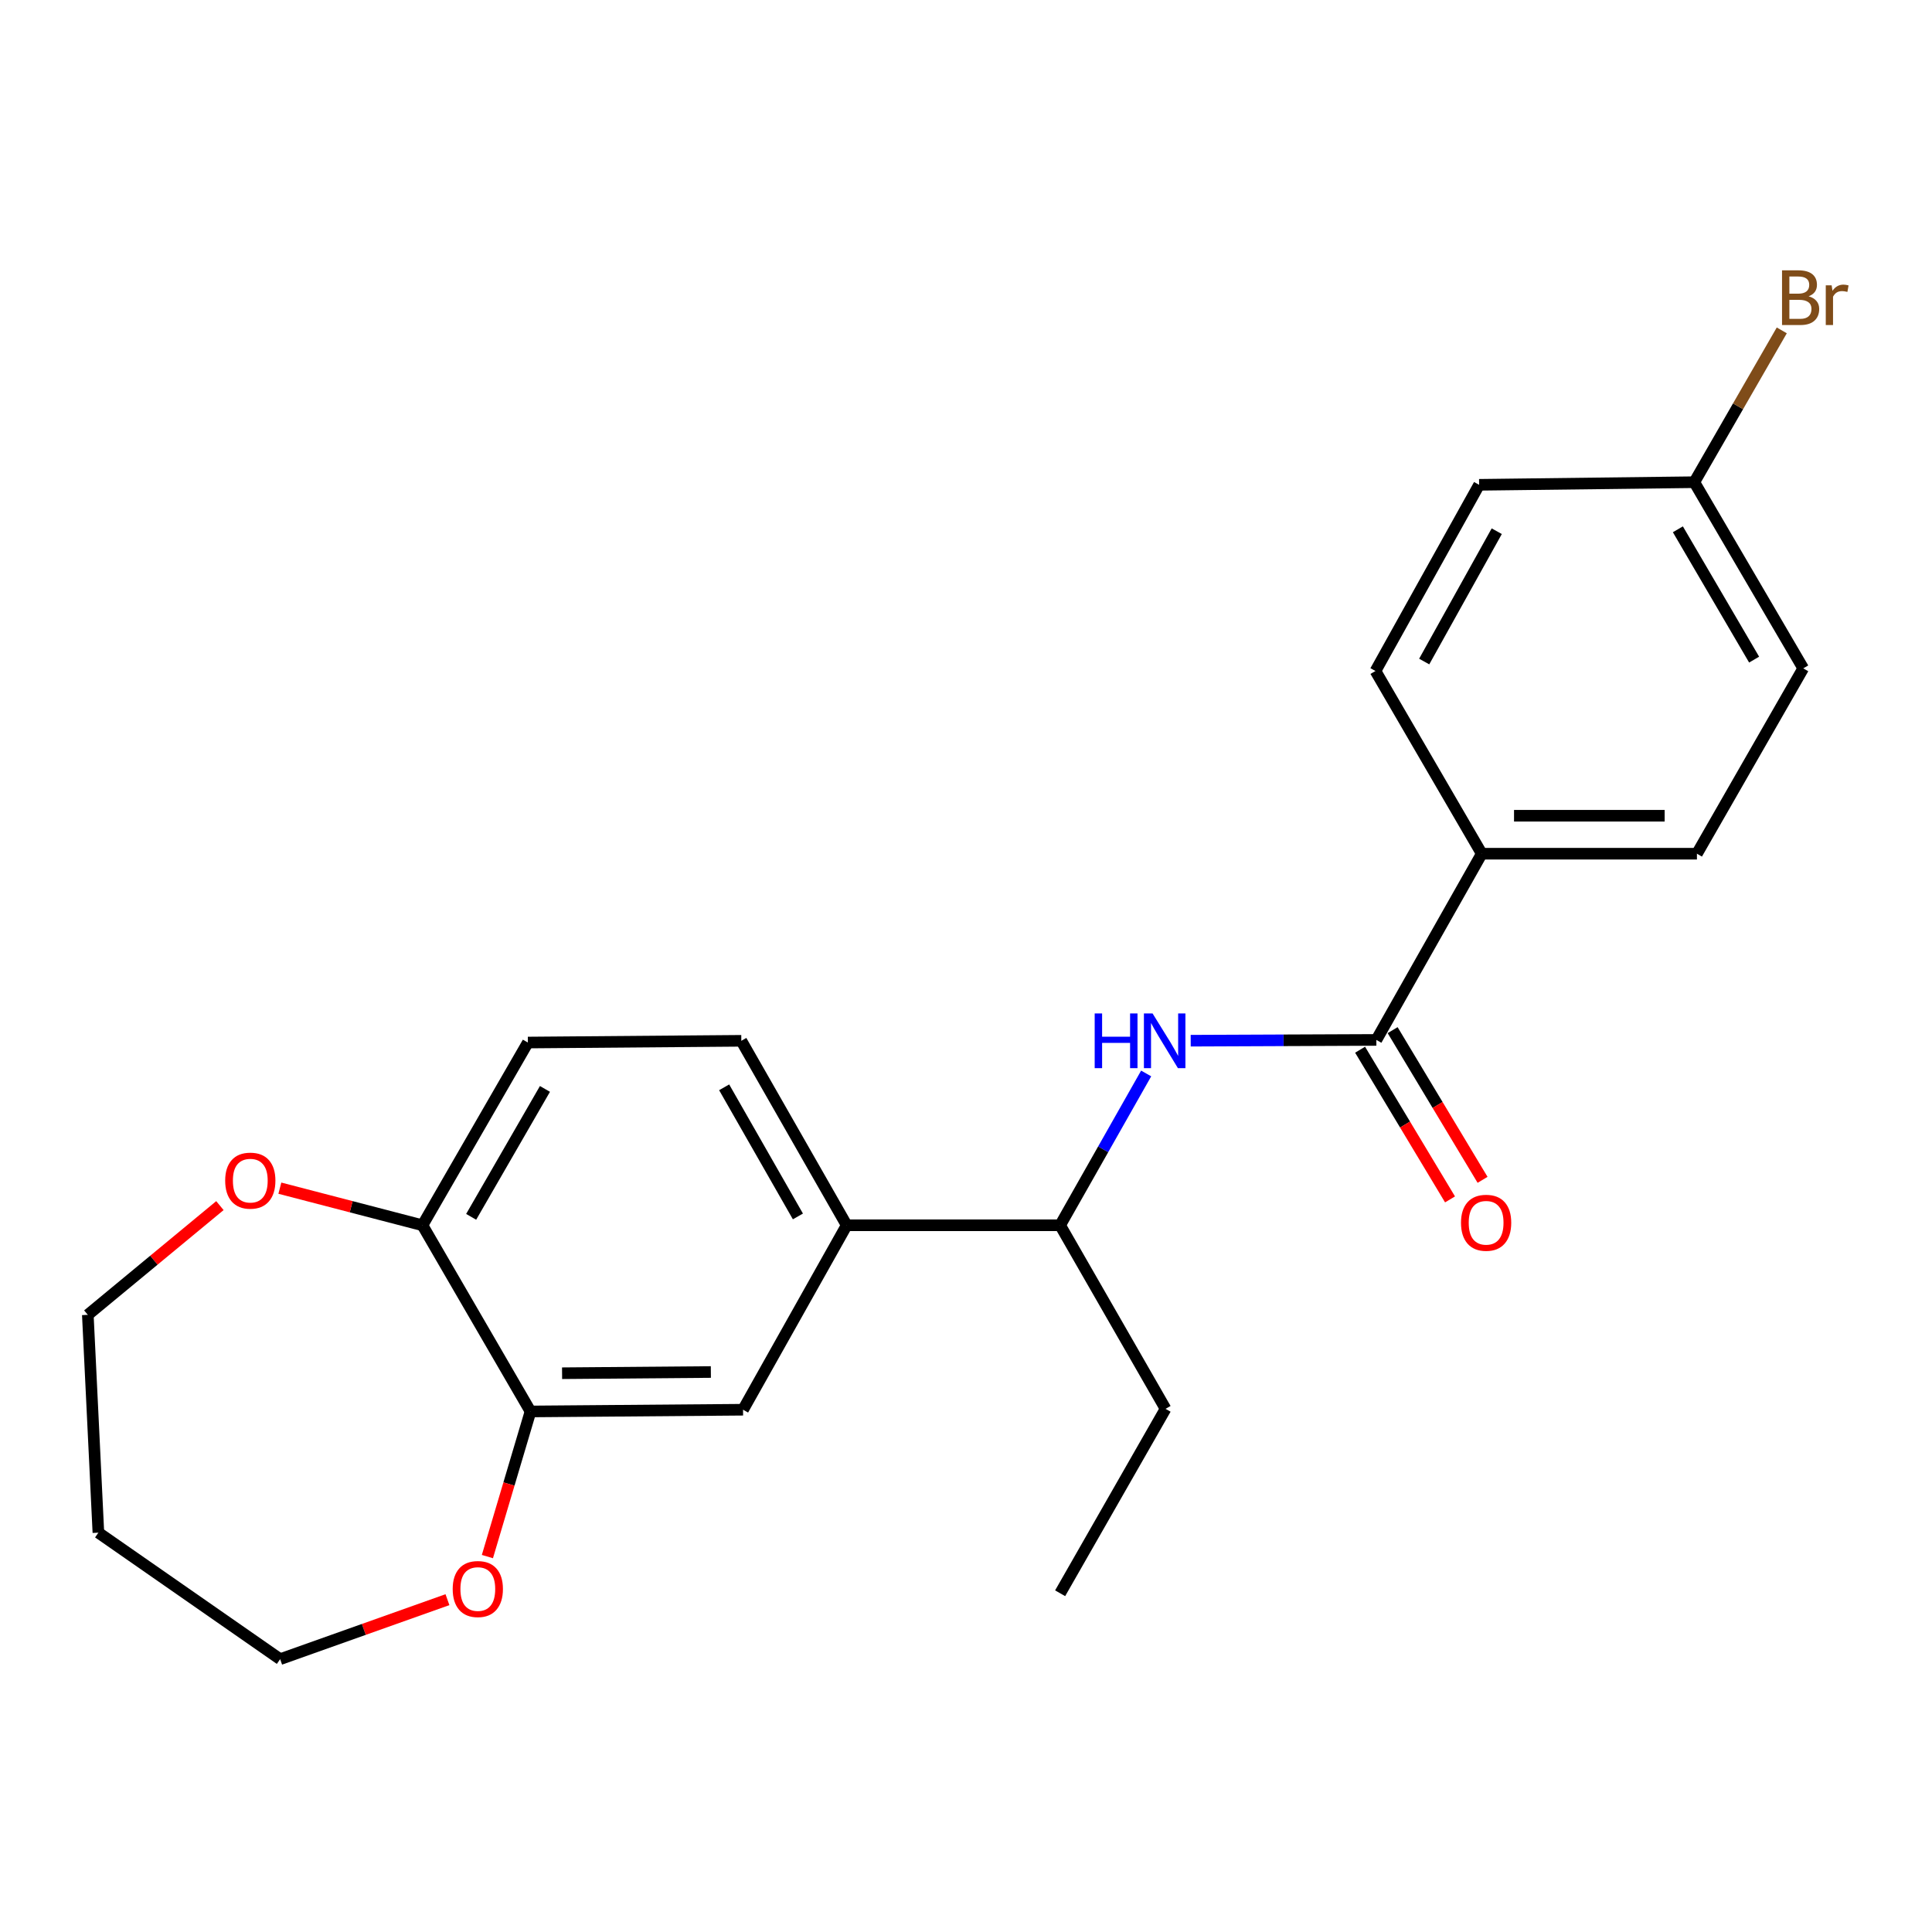 <?xml version='1.0' encoding='iso-8859-1'?>
<svg version='1.1' baseProfile='full'
              xmlns='http://www.w3.org/2000/svg'
                      xmlns:rdkit='http://www.rdkit.org/xml'
                      xmlns:xlink='http://www.w3.org/1999/xlink'
                  xml:space='preserve'
width='1000px' height='1000px' viewBox='0 0 1000 1000'>
<!-- END OF HEADER -->
<rect style='opacity:1.0;fill:#FFFFFF;stroke:none' width='1000' height='1000' x='0' y='0'> </rect>
<path class='bond-0' d='M 712.401,538.262 L 664.355,538.463' style='fill:none;fill-rule:evenodd;stroke:#000000;stroke-width:6px;stroke-linecap:butt;stroke-linejoin:miter;stroke-opacity:1' />
<path class='bond-0' d='M 664.355,538.463 L 616.308,538.664' style='fill:none;fill-rule:evenodd;stroke:#0000FF;stroke-width:6px;stroke-linecap:butt;stroke-linejoin:miter;stroke-opacity:1' />
<path class='bond-4' d='M 712.401,538.262 L 766.953,441.879' style='fill:none;fill-rule:evenodd;stroke:#000000;stroke-width:6px;stroke-linecap:butt;stroke-linejoin:miter;stroke-opacity:1' />
<path class='bond-8' d='M 703.978,543.323 L 727.253,582.063' style='fill:none;fill-rule:evenodd;stroke:#000000;stroke-width:6px;stroke-linecap:butt;stroke-linejoin:miter;stroke-opacity:1' />
<path class='bond-8' d='M 727.253,582.063 L 750.529,620.804' style='fill:none;fill-rule:evenodd;stroke:#FF0000;stroke-width:6px;stroke-linecap:butt;stroke-linejoin:miter;stroke-opacity:1' />
<path class='bond-8' d='M 720.825,533.201 L 744.101,571.941' style='fill:none;fill-rule:evenodd;stroke:#000000;stroke-width:6px;stroke-linecap:butt;stroke-linejoin:miter;stroke-opacity:1' />
<path class='bond-8' d='M 744.101,571.941 L 767.376,610.682' style='fill:none;fill-rule:evenodd;stroke:#FF0000;stroke-width:6px;stroke-linecap:butt;stroke-linejoin:miter;stroke-opacity:1' />
<path class='bond-5' d='M 593.25,555.624 L 570.987,594.91' style='fill:none;fill-rule:evenodd;stroke:#0000FF;stroke-width:6px;stroke-linecap:butt;stroke-linejoin:miter;stroke-opacity:1' />
<path class='bond-5' d='M 570.987,594.91 L 548.725,634.197' style='fill:none;fill-rule:evenodd;stroke:#000000;stroke-width:6px;stroke-linecap:butt;stroke-linejoin:miter;stroke-opacity:1' />
<path class='bond-1' d='M 274.591,730.568 L 384.6,729.673' style='fill:none;fill-rule:evenodd;stroke:#000000;stroke-width:6px;stroke-linecap:butt;stroke-linejoin:miter;stroke-opacity:1' />
<path class='bond-1' d='M 290.932,710.78 L 367.939,710.153' style='fill:none;fill-rule:evenodd;stroke:#000000;stroke-width:6px;stroke-linecap:butt;stroke-linejoin:miter;stroke-opacity:1' />
<path class='bond-7' d='M 274.591,730.568 L 263.435,768.125' style='fill:none;fill-rule:evenodd;stroke:#000000;stroke-width:6px;stroke-linecap:butt;stroke-linejoin:miter;stroke-opacity:1' />
<path class='bond-7' d='M 263.435,768.125 L 252.28,805.683' style='fill:none;fill-rule:evenodd;stroke:#FF0000;stroke-width:6px;stroke-linecap:butt;stroke-linejoin:miter;stroke-opacity:1' />
<path class='bond-24' d='M 274.591,730.568 L 218.664,634.197' style='fill:none;fill-rule:evenodd;stroke:#000000;stroke-width:6px;stroke-linecap:butt;stroke-linejoin:miter;stroke-opacity:1' />
<path class='bond-2' d='M 438.246,634.197 L 548.725,634.197' style='fill:none;fill-rule:evenodd;stroke:#000000;stroke-width:6px;stroke-linecap:butt;stroke-linejoin:miter;stroke-opacity:1' />
<path class='bond-3' d='M 438.246,634.197 L 384.6,729.673' style='fill:none;fill-rule:evenodd;stroke:#000000;stroke-width:6px;stroke-linecap:butt;stroke-linejoin:miter;stroke-opacity:1' />
<path class='bond-10' d='M 438.246,634.197 L 383.705,538.72' style='fill:none;fill-rule:evenodd;stroke:#000000;stroke-width:6px;stroke-linecap:butt;stroke-linejoin:miter;stroke-opacity:1' />
<path class='bond-10' d='M 412.999,629.624 L 374.82,562.791' style='fill:none;fill-rule:evenodd;stroke:#000000;stroke-width:6px;stroke-linecap:butt;stroke-linejoin:miter;stroke-opacity:1' />
<path class='bond-12' d='M 766.953,441.879 L 878.327,441.879' style='fill:none;fill-rule:evenodd;stroke:#000000;stroke-width:6px;stroke-linecap:butt;stroke-linejoin:miter;stroke-opacity:1' />
<path class='bond-12' d='M 783.659,422.225 L 861.621,422.225' style='fill:none;fill-rule:evenodd;stroke:#000000;stroke-width:6px;stroke-linecap:butt;stroke-linejoin:miter;stroke-opacity:1' />
<path class='bond-13' d='M 766.953,441.879 L 711.943,347.309' style='fill:none;fill-rule:evenodd;stroke:#000000;stroke-width:6px;stroke-linecap:butt;stroke-linejoin:miter;stroke-opacity:1' />
<path class='bond-21' d='M 548.725,634.197 L 603.287,729.214' style='fill:none;fill-rule:evenodd;stroke:#000000;stroke-width:6px;stroke-linecap:butt;stroke-linejoin:miter;stroke-opacity:1' />
<path class='bond-6' d='M 218.664,634.197 L 273.226,539.616' style='fill:none;fill-rule:evenodd;stroke:#000000;stroke-width:6px;stroke-linecap:butt;stroke-linejoin:miter;stroke-opacity:1' />
<path class='bond-6' d='M 243.872,629.831 L 282.066,563.624' style='fill:none;fill-rule:evenodd;stroke:#000000;stroke-width:6px;stroke-linecap:butt;stroke-linejoin:miter;stroke-opacity:1' />
<path class='bond-9' d='M 218.664,634.197 L 181.759,624.596' style='fill:none;fill-rule:evenodd;stroke:#000000;stroke-width:6px;stroke-linecap:butt;stroke-linejoin:miter;stroke-opacity:1' />
<path class='bond-9' d='M 181.759,624.596 L 144.855,614.996' style='fill:none;fill-rule:evenodd;stroke:#FF0000;stroke-width:6px;stroke-linecap:butt;stroke-linejoin:miter;stroke-opacity:1' />
<path class='bond-19' d='M 231.6,827.986 L 188.302,843.383' style='fill:none;fill-rule:evenodd;stroke:#FF0000;stroke-width:6px;stroke-linecap:butt;stroke-linejoin:miter;stroke-opacity:1' />
<path class='bond-19' d='M 188.302,843.383 L 145.004,858.78' style='fill:none;fill-rule:evenodd;stroke:#000000;stroke-width:6px;stroke-linecap:butt;stroke-linejoin:miter;stroke-opacity:1' />
<path class='bond-20' d='M 113.825,624.022 L 79.64,652.29' style='fill:none;fill-rule:evenodd;stroke:#FF0000;stroke-width:6px;stroke-linecap:butt;stroke-linejoin:miter;stroke-opacity:1' />
<path class='bond-20' d='M 79.64,652.29 L 45.455,680.559' style='fill:none;fill-rule:evenodd;stroke:#000000;stroke-width:6px;stroke-linecap:butt;stroke-linejoin:miter;stroke-opacity:1' />
<path class='bond-11' d='M 383.705,538.72 L 273.226,539.616' style='fill:none;fill-rule:evenodd;stroke:#000000;stroke-width:6px;stroke-linecap:butt;stroke-linejoin:miter;stroke-opacity:1' />
<path class='bond-16' d='M 878.327,441.879 L 933.349,345.944' style='fill:none;fill-rule:evenodd;stroke:#000000;stroke-width:6px;stroke-linecap:butt;stroke-linejoin:miter;stroke-opacity:1' />
<path class='bond-15' d='M 711.943,347.309 L 765.588,250.938' style='fill:none;fill-rule:evenodd;stroke:#000000;stroke-width:6px;stroke-linecap:butt;stroke-linejoin:miter;stroke-opacity:1' />
<path class='bond-15' d='M 737.163,342.413 L 774.714,274.953' style='fill:none;fill-rule:evenodd;stroke:#000000;stroke-width:6px;stroke-linecap:butt;stroke-linejoin:miter;stroke-opacity:1' />
<path class='bond-14' d='M 876.973,249.584 L 765.588,250.938' style='fill:none;fill-rule:evenodd;stroke:#000000;stroke-width:6px;stroke-linecap:butt;stroke-linejoin:miter;stroke-opacity:1' />
<path class='bond-17' d='M 876.973,249.584 L 899.611,210.292' style='fill:none;fill-rule:evenodd;stroke:#000000;stroke-width:6px;stroke-linecap:butt;stroke-linejoin:miter;stroke-opacity:1' />
<path class='bond-17' d='M 899.611,210.292 L 922.249,171.001' style='fill:none;fill-rule:evenodd;stroke:#7F4C19;stroke-width:6px;stroke-linecap:butt;stroke-linejoin:miter;stroke-opacity:1' />
<path class='bond-23' d='M 876.973,249.584 L 933.349,345.944' style='fill:none;fill-rule:evenodd;stroke:#000000;stroke-width:6px;stroke-linecap:butt;stroke-linejoin:miter;stroke-opacity:1' />
<path class='bond-23' d='M 868.465,273.963 L 907.928,341.415' style='fill:none;fill-rule:evenodd;stroke:#000000;stroke-width:6px;stroke-linecap:butt;stroke-linejoin:miter;stroke-opacity:1' />
<path class='bond-18' d='M 50.925,793.309 L 145.004,858.78' style='fill:none;fill-rule:evenodd;stroke:#000000;stroke-width:6px;stroke-linecap:butt;stroke-linejoin:miter;stroke-opacity:1' />
<path class='bond-25' d='M 50.925,793.309 L 45.455,680.559' style='fill:none;fill-rule:evenodd;stroke:#000000;stroke-width:6px;stroke-linecap:butt;stroke-linejoin:miter;stroke-opacity:1' />
<path class='bond-22' d='M 603.287,729.214 L 548.725,824.669' style='fill:none;fill-rule:evenodd;stroke:#000000;stroke-width:6px;stroke-linecap:butt;stroke-linejoin:miter;stroke-opacity:1' />
<path  class='atom-1' d='M 566.609 524.56
L 570.449 524.56
L 570.449 536.6
L 584.929 536.6
L 584.929 524.56
L 588.769 524.56
L 588.769 552.88
L 584.929 552.88
L 584.929 539.8
L 570.449 539.8
L 570.449 552.88
L 566.609 552.88
L 566.609 524.56
' fill='#0000FF'/>
<path  class='atom-1' d='M 596.569 524.56
L 605.849 539.56
Q 606.769 541.04, 608.249 543.72
Q 609.729 546.4, 609.809 546.56
L 609.809 524.56
L 613.569 524.56
L 613.569 552.88
L 609.689 552.88
L 599.729 536.48
Q 598.569 534.56, 597.329 532.36
Q 596.129 530.16, 595.769 529.48
L 595.769 552.88
L 592.089 552.88
L 592.089 524.56
L 596.569 524.56
' fill='#0000FF'/>
<path  class='atom-8' d='M 234.315 822.477
Q 234.315 815.677, 237.675 811.877
Q 241.035 808.077, 247.315 808.077
Q 253.595 808.077, 256.955 811.877
Q 260.315 815.677, 260.315 822.477
Q 260.315 829.357, 256.915 833.277
Q 253.515 837.157, 247.315 837.157
Q 241.075 837.157, 237.675 833.277
Q 234.315 829.397, 234.315 822.477
M 247.315 833.957
Q 251.635 833.957, 253.955 831.077
Q 256.315 828.157, 256.315 822.477
Q 256.315 816.917, 253.955 814.117
Q 251.635 811.277, 247.315 811.277
Q 242.995 811.277, 240.635 814.077
Q 238.315 816.877, 238.315 822.477
Q 238.315 828.197, 240.635 831.077
Q 242.995 833.957, 247.315 833.957
' fill='#FF0000'/>
<path  class='atom-9' d='M 756.213 632.901
Q 756.213 626.101, 759.573 622.301
Q 762.933 618.501, 769.213 618.501
Q 775.493 618.501, 778.853 622.301
Q 782.213 626.101, 782.213 632.901
Q 782.213 639.781, 778.813 643.701
Q 775.413 647.581, 769.213 647.581
Q 762.973 647.581, 759.573 643.701
Q 756.213 639.821, 756.213 632.901
M 769.213 644.381
Q 773.533 644.381, 775.853 641.501
Q 778.213 638.581, 778.213 632.901
Q 778.213 627.341, 775.853 624.541
Q 773.533 621.701, 769.213 621.701
Q 764.893 621.701, 762.533 624.501
Q 760.213 627.301, 760.213 632.901
Q 760.213 638.621, 762.533 641.501
Q 764.893 644.381, 769.213 644.381
' fill='#FF0000'/>
<path  class='atom-10' d='M 116.553 611.095
Q 116.553 604.295, 119.913 600.495
Q 123.273 596.695, 129.553 596.695
Q 135.833 596.695, 139.193 600.495
Q 142.553 604.295, 142.553 611.095
Q 142.553 617.975, 139.153 621.895
Q 135.753 625.775, 129.553 625.775
Q 123.313 625.775, 119.913 621.895
Q 116.553 618.015, 116.553 611.095
M 129.553 622.575
Q 133.873 622.575, 136.193 619.695
Q 138.553 616.775, 138.553 611.095
Q 138.553 605.535, 136.193 602.735
Q 133.873 599.895, 129.553 599.895
Q 125.233 599.895, 122.873 602.695
Q 120.553 605.495, 120.553 611.095
Q 120.553 616.815, 122.873 619.695
Q 125.233 622.575, 129.553 622.575
' fill='#FF0000'/>
<path  class='atom-18' d='M 936.135 153.366
Q 938.855 154.126, 940.215 155.806
Q 941.615 157.446, 941.615 159.886
Q 941.615 163.806, 939.095 166.046
Q 936.615 168.246, 931.895 168.246
L 922.375 168.246
L 922.375 139.926
L 930.735 139.926
Q 935.575 139.926, 938.015 141.886
Q 940.455 143.846, 940.455 147.446
Q 940.455 151.726, 936.135 153.366
M 926.175 143.126
L 926.175 152.006
L 930.735 152.006
Q 933.535 152.006, 934.975 150.886
Q 936.455 149.726, 936.455 147.446
Q 936.455 143.126, 930.735 143.126
L 926.175 143.126
M 931.895 165.046
Q 934.655 165.046, 936.135 163.726
Q 937.615 162.406, 937.615 159.886
Q 937.615 157.566, 935.975 156.406
Q 934.375 155.206, 931.295 155.206
L 926.175 155.206
L 926.175 165.046
L 931.895 165.046
' fill='#7F4C19'/>
<path  class='atom-18' d='M 948.055 147.686
L 948.495 150.526
Q 950.655 147.326, 954.175 147.326
Q 955.295 147.326, 956.815 147.726
L 956.215 151.086
Q 954.495 150.686, 953.535 150.686
Q 951.855 150.686, 950.735 151.366
Q 949.655 152.006, 948.775 153.566
L 948.775 168.246
L 945.015 168.246
L 945.015 147.686
L 948.055 147.686
' fill='#7F4C19'/>
</svg>

